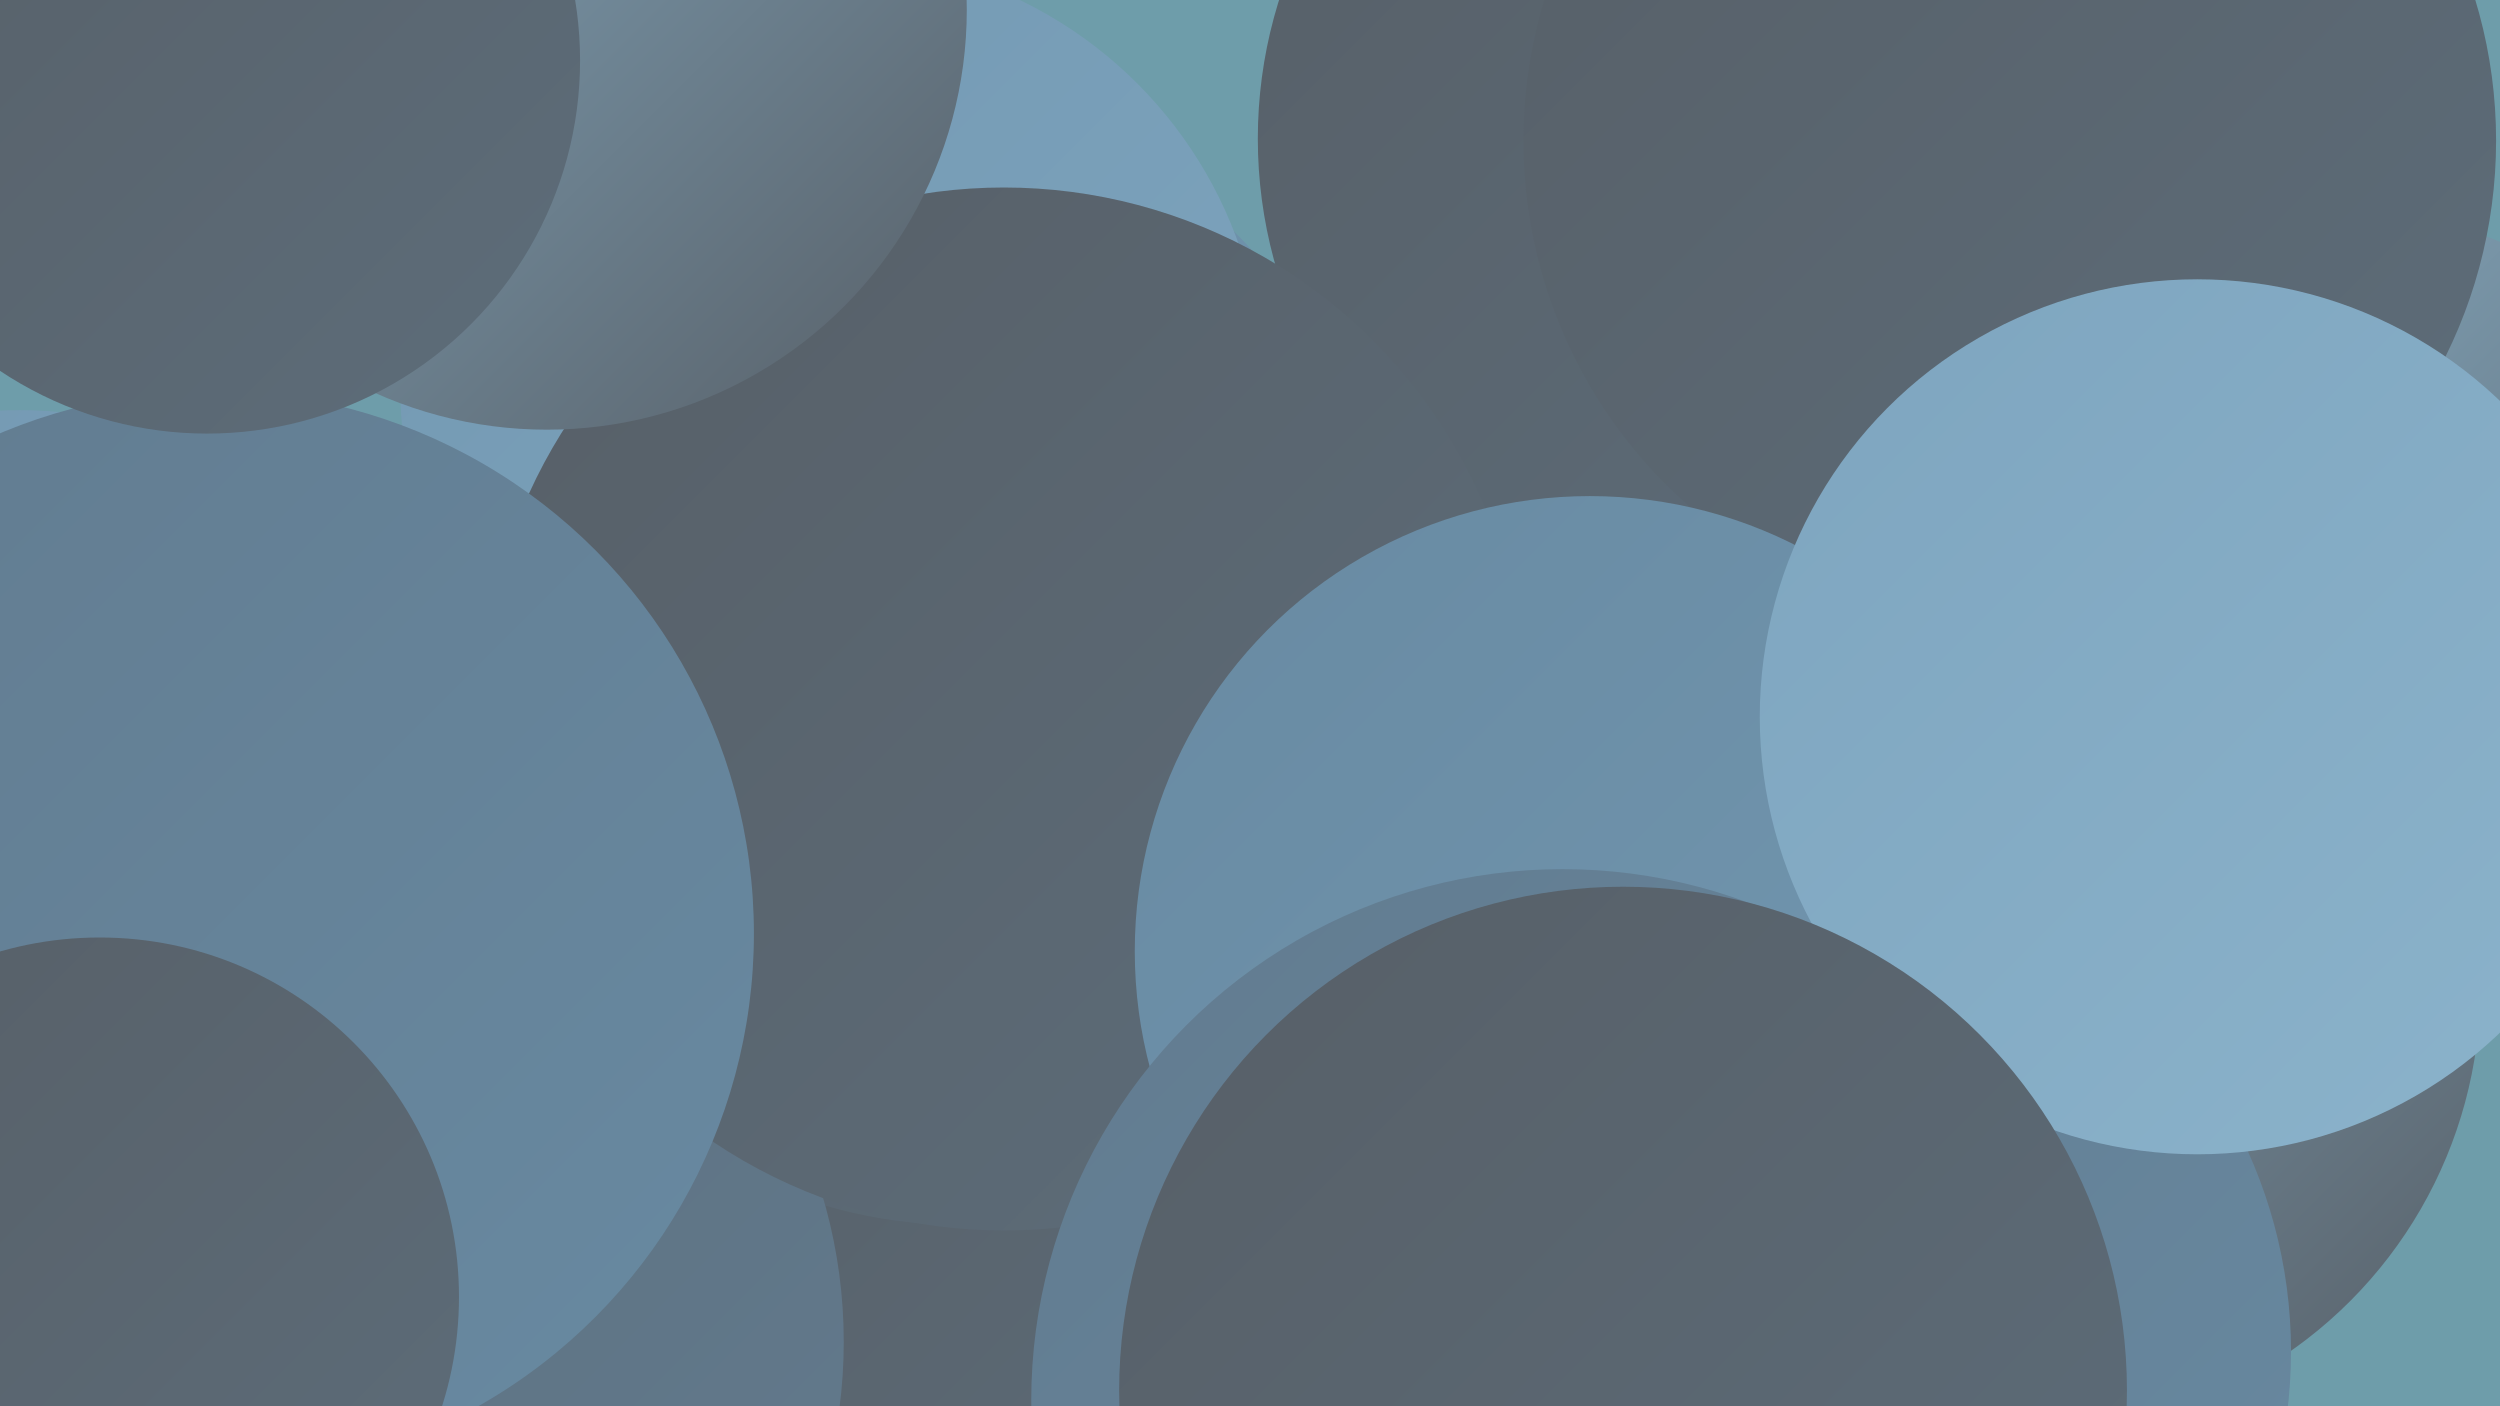 <?xml version="1.0" encoding="UTF-8"?><svg width="1280" height="720" xmlns="http://www.w3.org/2000/svg"><defs><linearGradient id="grad0" x1="0%" y1="0%" x2="100%" y2="100%"><stop offset="0%" style="stop-color:#575f67;stop-opacity:1" /><stop offset="100%" style="stop-color:#5d6d7a;stop-opacity:1" /></linearGradient><linearGradient id="grad1" x1="0%" y1="0%" x2="100%" y2="100%"><stop offset="0%" style="stop-color:#5d6d7a;stop-opacity:1" /><stop offset="100%" style="stop-color:#627b8f;stop-opacity:1" /></linearGradient><linearGradient id="grad2" x1="0%" y1="0%" x2="100%" y2="100%"><stop offset="0%" style="stop-color:#627b8f;stop-opacity:1" /><stop offset="100%" style="stop-color:#688aa2;stop-opacity:1" /></linearGradient><linearGradient id="grad3" x1="0%" y1="0%" x2="100%" y2="100%"><stop offset="0%" style="stop-color:#688aa2;stop-opacity:1" /><stop offset="100%" style="stop-color:#7398b1;stop-opacity:1" /></linearGradient><linearGradient id="grad4" x1="0%" y1="0%" x2="100%" y2="100%"><stop offset="0%" style="stop-color:#7398b1;stop-opacity:1" /><stop offset="100%" style="stop-color:#7ea5bf;stop-opacity:1" /></linearGradient><linearGradient id="grad5" x1="0%" y1="0%" x2="100%" y2="100%"><stop offset="0%" style="stop-color:#7ea5bf;stop-opacity:1" /><stop offset="100%" style="stop-color:#8bb3cb;stop-opacity:1" /></linearGradient><linearGradient id="grad6" x1="0%" y1="0%" x2="100%" y2="100%"><stop offset="0%" style="stop-color:#8bb3cb;stop-opacity:1" /><stop offset="100%" style="stop-color:#575f67;stop-opacity:1" /></linearGradient></defs><rect width="1280" height="720" fill="#6e9daa" /><circle cx="1203" cy="303" r="195" fill="url(#grad6)" /><circle cx="1042" cy="505" r="228" fill="url(#grad6)" /><circle cx="881" cy="71" r="237" fill="url(#grad0)" /><circle cx="924" cy="692" r="249" fill="url(#grad2)" /><circle cx="502" cy="666" r="206" fill="url(#grad0)" /><circle cx="490" cy="388" r="239" fill="url(#grad0)" /><circle cx="475" cy="277" r="223" fill="url(#grad3)" /><circle cx="426" cy="199" r="221" fill="url(#grad4)" /><circle cx="170" cy="687" r="262" fill="url(#grad1)" /><circle cx="514" cy="363" r="267" fill="url(#grad0)" /><circle cx="1029" cy="72" r="249" fill="url(#grad0)" /><circle cx="10" cy="432" r="222" fill="url(#grad4)" /><circle cx="814" cy="487" r="233" fill="url(#grad3)" /><circle cx="800" cy="717" r="272" fill="url(#grad2)" /><circle cx="280" cy="5" r="215" fill="url(#grad6)" /><circle cx="108" cy="478" r="278" fill="url(#grad2)" /><circle cx="1125" cy="367" r="224" fill="url(#grad5)" /><circle cx="831" cy="712" r="258" fill="url(#grad0)" /><circle cx="106" cy="31" r="191" fill="url(#grad0)" /><circle cx="51" cy="664" r="184" fill="url(#grad0)" /></svg>